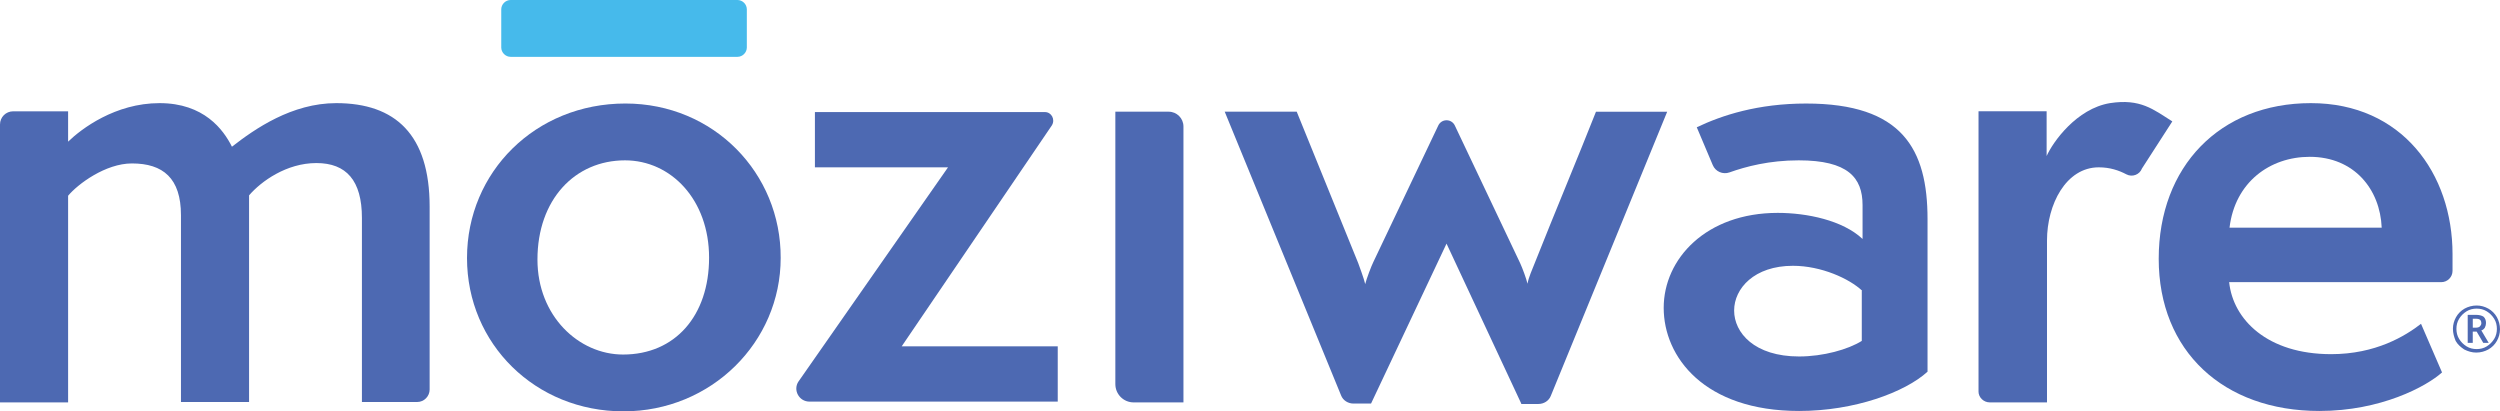 <?xml version="1.0" encoding="UTF-8"?>
<svg id="Layer_1" data-name="Layer 1" xmlns="http://www.w3.org/2000/svg" width="1519.39" height="250" viewBox="0 0 1519.39 250">
  <defs>
    <style>
      .cls-1 {
        fill: #4d69b2;
      }

      .cls-1, .cls-2 {
        stroke-width: 0px;
      }

      .cls-2 {
        fill: #46baeb;
      }
    </style>
  </defs>
  <path class="cls-1" d="M219.96,244.56v-112.11c0-22.71-9.46-33.35-27.67-33.35s-33.59,11.12-40.92,19.63v125.59h-41.39v-113.53c0-22.47-10.88-31.46-29.8-31.46-16.08,0-32.88,12.54-38.79,19.63v125.59H0V75.69c0-4.49,3.55-8.04,8.04-8.04h33.35v18.45c8.04-7.81,28.62-23.42,55.58-23.42s38.79,16.08,43.99,26.49c13.95-10.88,36.42-26.49,63.39-26.49,35.95,0,56.76,19.16,56.76,62.91v111.16c0,4.02-3.31,7.57-7.57,7.57h-33.59v.24Z"/>
  <path class="cls-2" d="M304.64,28.86V5.68c0-3.07,2.6-5.68,5.68-5.68h137.89c3.07,0,5.68,2.6,5.68,5.68v23.18c0,3.07-2.6,5.68-5.68,5.68h-137.89c-3.07,0-5.68-2.6-5.68-5.68Z"/>
  <path class="cls-1" d="M380.09,62.91c-54.64,0-96.26,41.63-96.26,93.9s41.63,93.19,95.08,93.19,95.55-42.1,95.55-93.19c.24-51.56-40.68-93.9-94.37-93.9ZM378.67,215.47c-26.96,0-52.03-23.42-52.03-57.71,0-36.42,22.71-60.31,53.22-60.31,27.91,0,51.09,23.89,51.09,59.13s-20.58,58.89-52.27,58.89Z"/>
  <path class="cls-1" d="M485.34,231.79l90.82-130.09h-80.89v-33.59h139.78c4.02,0,6.39,4.49,4.26,8.04l-91.3,134.34h94.84v33.59h-150.9c-6.39,0-10.17-7.1-6.62-12.3Z"/>
  <path class="cls-1" d="M677.86,233.44V67.88h32.4c4.97,0,8.99,4.02,8.99,8.99v167.69h-30.27c-6.15,0-11.12-4.97-11.12-11.12Z"/>
  <path class="cls-1" d="M924.55,245.27l-45.41-97.21-45.88,97.21h-10.64c-3.31,0-6.39-1.89-7.57-4.97l-70.72-172.42h43.76l37.37,92.01s3.78,10.17,4.26,12.77c.71-3.07,3.78-11.12,4.97-13.48l39.5-83.02c.95-1.89,2.84-3.07,4.97-3.07h0c2.13,0,4.02,1.18,4.97,3.07l39.74,83.73c1.42,3.07,3.78,9.46,4.49,12.54.71-4.02,2.84-8.51,4.49-12.77,12.3-30.98,26.49-64.81,37.13-91.77h43.28l-70.72,172.66c-1.18,3.07-4.26,4.97-7.57,4.97h-10.41v-.24Z"/>
  <path class="cls-1" d="M1484.15,226.35c-9.46,8.51-37.13,23.42-74.5,23.42-58.42,0-97.68-36.42-97.68-92.48s37.13-94.61,92.48-94.61,86.09,42.81,86.09,91.77v10.17c0,3.78-3.07,6.86-6.86,6.86h-128.9c2.37,22.71,23.18,43.76,61.97,43.76,27.2,0,45.17-11.12,54.64-18.45l12.77,29.56ZM1447.49,138.36c-.95-23.18-16.56-43.05-43.76-43.05-24.12,0-45.41,15.37-48.72,43.05h92.48Z"/>
  <path class="cls-1" d="M1171.48,225.88c-13.72,12.54-44.47,23.89-78.05,23.89-57.71,0-82.31-32.88-82.31-62.68s25.78-57.71,69.3-57.71c17.74,0,39.5,4.49,51.56,15.85v-20.58c0-16.79-8.99-27.2-38.79-27.2-17.98,0-32.17,3.78-42.1,7.33-4.02,1.42-8.51-.47-10.17-4.49l-9.7-22.94c15.37-7.33,37.13-14.43,66.46-14.43,58.42,0,73.79,27.67,73.79,70.25v92.72h0ZM1131.74,176.68c-7.81-7.33-24.83-15.14-42.1-15.14-23.42,0-35.71,13.72-35.71,27.2s12.3,27.91,39.5,27.91c14.66,0,29.8-4.26,38.08-9.46v-30.51h.24Z"/>
  <path class="cls-1" d="M1202.46,237.94V67.64h41.39v27.2c3.78-8.51,18.21-28.86,38.55-32.17,18.45-2.84,26.25,3.78,37.84,11.12l-18.45,28.62c-1.42,3.78-5.91,5.44-9.46,3.55-4.49-2.37-9.93-4.26-16.79-4.26-19.87,0-31.46,22.47-31.46,44.47v98.39h-34.77c-3.78,0-6.86-3.07-6.86-6.62Z"/>
  <path class="cls-1" d="M1490.78,199.86c0-2.6.71-4.97,1.89-7.1s3.07-4.02,5.2-5.2,4.73-1.89,7.33-1.89,4.97.71,7.1,1.89,4.02,3.07,5.2,5.2c1.18,2.13,1.89,4.73,1.89,7.33s-.71,4.97-1.89,7.1-3.07,4.02-5.2,5.2-4.73,1.89-7.33,1.89-4.97-.71-7.33-1.89c-2.13-1.42-4.02-3.07-5.2-5.2-.95-2.37-1.66-4.73-1.66-7.33ZM1492.9,199.86c0,2.13.47,4.26,1.66,6.15s2.6,3.31,4.49,4.49c1.89,1.18,4.02,1.66,6.15,1.66s4.26-.47,6.15-1.66,3.31-2.6,4.49-4.49,1.66-4.02,1.66-6.15-.47-4.26-1.66-6.15-2.6-3.31-4.49-4.49c-1.89-1.18-4.02-1.66-6.15-1.66s-4.26.47-6.15,1.66-3.31,2.6-4.49,4.49c-1.18,1.89-1.66,4.02-1.66,6.15ZM1510.88,196.31c0,.95-.24,1.89-.71,2.84-.47.71-1.18,1.42-2.13,1.66l4.49,7.57h-3.31l-4.02-6.86h-2.37v6.86h-3.07v-17.03h4.97c2.13,0,3.78.47,4.73,1.18.95.95,1.42,2.13,1.42,3.78ZM1502.84,199.15h1.89c.95,0,1.89-.24,2.37-.71.47-.47.95-1.18.95-1.89,0-.95-.24-1.66-.71-2.13-.47-.47-1.42-.71-2.6-.71h-1.89v5.44Z"/>
</svg>